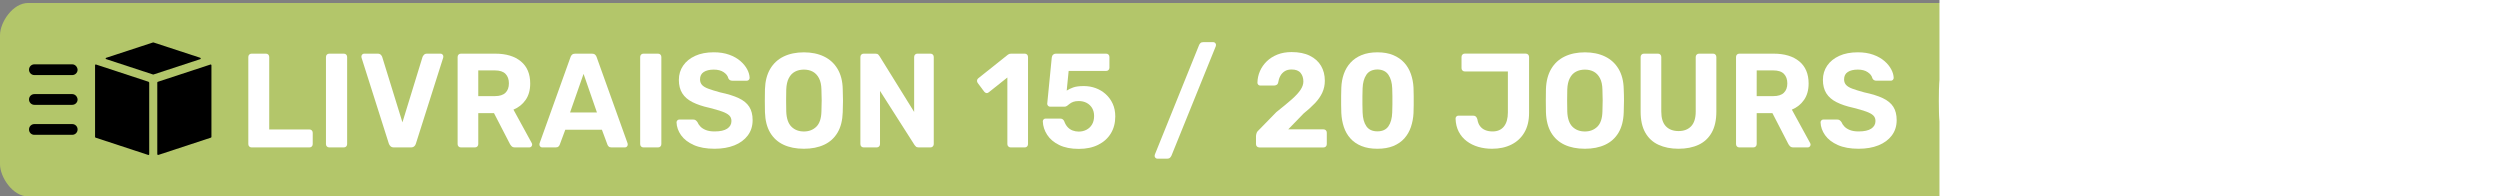 <?xml version="1.0" encoding="utf-8"?>
<!-- Generator: Adobe Illustrator 16.0.0, SVG Export Plug-In . SVG Version: 6.00 Build 0)  -->
<!DOCTYPE svg PUBLIC "-//W3C//DTD SVG 1.1//EN" "http://www.w3.org/Graphics/SVG/1.1/DTD/svg11.dtd">
<svg version="1.1" id="Calque_1" xmlns="http://www.w3.org/2000/svg" xmlns:xlink="http://www.w3.org/1999/xlink" x="0px" y="0px"
	 width="280px" height="22px" viewBox="0 0 280 22" enable-background="new 0 0 280 22" xml:space="preserve">
<rect x="0" y="0" width="280" height="22" fill="#808080" stroke="none"/>
<path fill="#B3C66A" d="M280,18.387c0,1.443-1.416,3.613-3.16,3.613H3.16C1.415,22,0,19.83,0,18.387V3.946
	c0-1.443,1.415-3.613,3.16-3.613h273.68c1.744,0,3.16,2.17,3.16,3.613V18.387z"/>
<g>
	<g>
		<path fill="#FFFFFF" d="M28.175,16.51c-0.106,0-0.194-0.035-0.262-0.105c-0.068-0.068-0.102-0.158-0.102-0.27v-9.75
			c0-0.11,0.034-0.2,0.102-0.27c0.068-0.07,0.155-0.105,0.262-0.105h1.614c0.107,0,0.194,0.035,0.262,0.105
			c0.068,0.07,0.102,0.16,0.102,0.27V14.5h4.508c0.106,0,0.194,0.035,0.262,0.104c0.067,0.07,0.102,0.16,0.102,0.271v1.26
			c0,0.11-0.034,0.2-0.102,0.27c-0.068,0.07-0.155,0.105-0.262,0.105H28.175z"/>
		<path fill="#FFFFFF" d="M36.871,16.51c-0.106,0-0.194-0.035-0.262-0.105c-0.068-0.068-0.102-0.158-0.102-0.27v-9.75
			c0-0.11,0.034-0.2,0.102-0.27c0.068-0.07,0.155-0.105,0.262-0.105h1.644c0.106,0,0.194,0.035,0.262,0.105
			c0.068,0.07,0.102,0.16,0.102,0.27v9.75c0,0.11-0.034,0.2-0.102,0.27c-0.068,0.07-0.155,0.105-0.262,0.105H36.871z"/>
		<path fill="#FFFFFF" d="M44.113,16.51c-0.155,0-0.279-0.042-0.371-0.128c-0.092-0.084-0.158-0.188-0.196-0.307L40.492,6.46
			c-0.01-0.05-0.015-0.095-0.015-0.135c0-0.08,0.029-0.152,0.087-0.217s0.131-0.098,0.218-0.098h1.527
			c0.146,0,0.259,0.042,0.342,0.127c0.082,0.085,0.133,0.163,0.153,0.232l2.269,7.335l2.254-7.335
			c0.029-0.07,0.082-0.147,0.16-0.232c0.077-0.085,0.189-0.127,0.334-0.127h1.527c0.087,0,0.16,0.033,0.218,0.098
			s0.087,0.137,0.087,0.217c0,0.04-0.005,0.085-0.015,0.135l-3.054,9.615c-0.029,0.118-0.09,0.223-0.182,0.307
			c-0.092,0.086-0.221,0.128-0.385,0.128H44.113z"/>
		<path fill="#FFFFFF" d="M51.617,16.51c-0.106,0-0.194-0.035-0.262-0.105c-0.068-0.068-0.102-0.158-0.102-0.27v-9.75
			c0-0.11,0.034-0.2,0.102-0.27c0.068-0.07,0.155-0.105,0.262-0.105h3.854c1.212,0,2.167,0.288,2.865,0.862
			c0.698,0.575,1.047,1.403,1.047,2.483c0,0.73-0.169,1.34-0.509,1.83c-0.339,0.49-0.795,0.855-1.367,1.094l2.051,3.75
			c0.029,0.062,0.043,0.115,0.043,0.166c0,0.08-0.029,0.152-0.087,0.218c-0.059,0.065-0.131,0.098-0.218,0.098h-1.614
			c-0.175,0-0.306-0.047-0.393-0.143c-0.087-0.095-0.15-0.183-0.189-0.263l-1.774-3.436h-1.76v3.465c0,0.11-0.034,0.2-0.102,0.27
			c-0.068,0.07-0.155,0.105-0.262,0.105H51.617z M53.565,10.765h1.862c0.533,0,0.928-0.125,1.185-0.375
			c0.257-0.25,0.385-0.6,0.385-1.05c0-0.45-0.126-0.805-0.378-1.065c-0.252-0.26-0.65-0.39-1.192-0.39h-1.862V10.765z"/>
		<path fill="#FFFFFF" d="M60.721,16.51c-0.087,0-0.16-0.031-0.218-0.098c-0.058-0.064-0.087-0.137-0.087-0.219
			c0-0.049,0.005-0.094,0.015-0.135l3.461-9.645c0.029-0.11,0.087-0.205,0.175-0.285s0.208-0.12,0.363-0.12h1.862
			c0.155,0,0.276,0.04,0.363,0.12c0.087,0.08,0.146,0.175,0.175,0.285l3.461,9.645c0.009,0.041,0.015,0.086,0.015,0.135
			c0,0.082-0.029,0.154-0.087,0.219c-0.058,0.064-0.131,0.098-0.218,0.098h-1.512c-0.146,0-0.252-0.035-0.32-0.105
			c-0.068-0.068-0.112-0.135-0.131-0.193l-0.625-1.682h-4.101l-0.625,1.682c-0.02,0.061-0.063,0.125-0.131,0.193
			c-0.068,0.07-0.174,0.105-0.32,0.105H60.721z M63.847,12.596h3.01l-1.498-4.321L63.847,12.596z"/>
		<path fill="#FFFFFF" d="M72.063,16.51c-0.106,0-0.194-0.035-0.262-0.105c-0.068-0.068-0.102-0.158-0.102-0.27v-9.75
			c0-0.11,0.034-0.2,0.102-0.27c0.068-0.07,0.155-0.105,0.262-0.105h1.644c0.106,0,0.194,0.035,0.262,0.105
			c0.068,0.07,0.102,0.16,0.102,0.27v9.75c0,0.11-0.034,0.2-0.102,0.27c-0.068,0.07-0.155,0.105-0.262,0.105H72.063z"/>
		<path fill="#FFFFFF" d="M80.032,16.66c-0.931,0-1.708-0.141-2.334-0.42c-0.625-0.28-1.098-0.646-1.418-1.096
			c-0.32-0.451-0.49-0.931-0.509-1.439c0-0.08,0.029-0.152,0.087-0.219c0.058-0.064,0.131-0.098,0.218-0.098h1.556
			c0.126,0,0.223,0.027,0.291,0.084c0.067,0.055,0.131,0.121,0.189,0.201c0.068,0.17,0.177,0.335,0.327,0.495
			s0.356,0.292,0.618,0.397c0.262,0.104,0.586,0.156,0.974,0.156c0.63,0,1.103-0.104,1.418-0.313
			c0.315-0.21,0.473-0.495,0.473-0.854c0-0.261-0.085-0.471-0.254-0.631c-0.17-0.16-0.437-0.305-0.8-0.435
			c-0.364-0.13-0.846-0.271-1.447-0.421c-0.727-0.159-1.345-0.367-1.854-0.623c-0.509-0.255-0.892-0.585-1.149-0.99
			c-0.257-0.405-0.385-0.907-0.385-1.507c0-0.6,0.16-1.132,0.48-1.598c0.32-0.465,0.771-0.83,1.353-1.095
			c0.582-0.265,1.274-0.397,2.079-0.397c0.649,0,1.224,0.09,1.724,0.27c0.499,0.18,0.916,0.415,1.25,0.705s0.589,0.6,0.764,0.93
			c0.174,0.33,0.266,0.65,0.276,0.96c0,0.08-0.029,0.153-0.087,0.218S83.741,9.04,83.653,9.04h-1.629
			c-0.097,0-0.184-0.02-0.262-0.06c-0.078-0.04-0.141-0.11-0.189-0.21c-0.058-0.26-0.23-0.487-0.516-0.682
			c-0.286-0.195-0.657-0.292-1.113-0.292c-0.475,0-0.851,0.09-1.127,0.27s-0.414,0.455-0.414,0.825c0,0.24,0.07,0.442,0.21,0.607
			c0.14,0.165,0.378,0.31,0.713,0.435c0.334,0.125,0.778,0.263,1.331,0.413c0.853,0.18,1.546,0.395,2.08,0.646
			c0.533,0.25,0.926,0.572,1.178,0.967c0.252,0.396,0.378,0.893,0.378,1.493c0,0.67-0.182,1.243-0.545,1.725
			c-0.364,0.479-0.863,0.849-1.498,1.103C81.615,16.532,80.876,16.66,80.032,16.66z"/>
		<path fill="#FFFFFF" d="M90.038,16.66c-0.882,0-1.644-0.15-2.283-0.45c-0.64-0.3-1.14-0.753-1.498-1.356
			c-0.359-0.605-0.553-1.367-0.582-2.289c-0.01-0.43-0.015-0.856-0.015-1.281c0-0.425,0.005-0.857,0.015-1.297
			c0.029-0.9,0.225-1.658,0.589-2.272c0.363-0.615,0.868-1.078,1.512-1.388c0.645-0.31,1.398-0.465,2.262-0.465
			c0.853,0,1.602,0.155,2.247,0.465c0.645,0.31,1.151,0.772,1.52,1.388c0.369,0.615,0.563,1.373,0.582,2.272
			c0.019,0.44,0.029,0.873,0.029,1.297c0,0.424-0.01,0.853-0.029,1.281c-0.029,0.922-0.223,1.684-0.582,2.289
			c-0.359,0.604-0.858,1.058-1.498,1.356C91.666,16.51,90.91,16.66,90.038,16.66z M90.038,14.725c0.562,0,1.025-0.178,1.389-0.531
			C91.79,13.838,91.981,13.27,92,12.49c0.02-0.44,0.029-0.854,0.029-1.238S92.019,10.46,92,10.03
			c-0.01-0.52-0.102-0.945-0.276-1.275c-0.174-0.33-0.405-0.572-0.69-0.728c-0.286-0.155-0.618-0.232-0.996-0.232
			s-0.713,0.078-1.003,0.232c-0.291,0.155-0.521,0.397-0.691,0.728c-0.17,0.33-0.264,0.755-0.284,1.275
			c-0.01,0.43-0.015,0.837-0.015,1.222c0,0.387,0.005,0.798,0.015,1.238c0.029,0.779,0.223,1.348,0.582,1.701
			C89,14.547,89.465,14.725,90.038,14.725z"/>
		<path fill="#FFFFFF" d="M96.727,16.51c-0.106,0-0.194-0.035-0.262-0.105c-0.068-0.068-0.102-0.158-0.102-0.27v-9.75
			c0-0.11,0.034-0.2,0.102-0.27c0.068-0.07,0.155-0.105,0.262-0.105h1.324c0.146,0,0.252,0.035,0.32,0.105
			c0.068,0.07,0.111,0.125,0.131,0.165l3.883,6.255v-6.15c0-0.11,0.034-0.2,0.102-0.27c0.068-0.07,0.15-0.105,0.248-0.105h1.483
			c0.106,0,0.194,0.035,0.262,0.105c0.067,0.07,0.102,0.16,0.102,0.27v9.75c0,0.1-0.034,0.188-0.102,0.264
			c-0.068,0.074-0.155,0.111-0.262,0.111h-1.338c-0.146,0-0.25-0.037-0.313-0.111c-0.063-0.075-0.109-0.129-0.138-0.157
			l-3.868-6.061v5.955c0,0.11-0.034,0.2-0.102,0.27c-0.068,0.07-0.155,0.105-0.262,0.105H96.727z"/>
		<path fill="#FFFFFF" d="M113.188,16.51c-0.097,0-0.182-0.035-0.254-0.105c-0.073-0.068-0.109-0.158-0.109-0.27V8.68l-2.094,1.665
			c-0.087,0.07-0.177,0.095-0.269,0.075c-0.092-0.02-0.172-0.075-0.24-0.165l-0.727-0.975c-0.058-0.09-0.08-0.185-0.065-0.285
			c0.015-0.1,0.065-0.18,0.153-0.24l3.315-2.64c0.058-0.04,0.114-0.067,0.167-0.083c0.053-0.015,0.114-0.022,0.182-0.022h1.542
			c0.097,0,0.179,0.035,0.247,0.105c0.068,0.07,0.102,0.16,0.102,0.27v9.75c0,0.11-0.034,0.2-0.102,0.27
			c-0.068,0.07-0.15,0.105-0.247,0.105H113.188z"/>
		<path fill="#FFFFFF" d="M120.823,16.675c-0.873,0-1.604-0.146-2.196-0.435c-0.592-0.29-1.04-0.67-1.345-1.141
			c-0.306-0.471-0.468-0.971-0.487-1.5c0-0.091,0.029-0.166,0.087-0.226c0.058-0.062,0.131-0.09,0.218-0.09h1.643
			c0.116,0,0.211,0.026,0.284,0.082c0.073,0.055,0.128,0.128,0.167,0.218c0.097,0.27,0.226,0.49,0.386,0.66s0.346,0.295,0.56,0.375
			c0.214,0.08,0.441,0.12,0.684,0.12c0.31,0,0.596-0.068,0.858-0.203c0.262-0.136,0.47-0.332,0.625-0.593
			c0.155-0.26,0.232-0.579,0.232-0.961c0-0.33-0.073-0.618-0.218-0.868c-0.146-0.25-0.349-0.445-0.611-0.587
			c-0.262-0.139-0.558-0.208-0.887-0.208c-0.252,0-0.458,0.029-0.618,0.09c-0.16,0.06-0.293,0.132-0.4,0.217
			s-0.204,0.16-0.291,0.226c-0.087,0.064-0.185,0.099-0.291,0.099h-1.614c-0.087,0-0.163-0.033-0.226-0.099
			c-0.063-0.064-0.094-0.143-0.094-0.231l0.509-5.175c0.02-0.14,0.07-0.248,0.153-0.323c0.082-0.075,0.182-0.112,0.298-0.112h5.643
			c0.106,0,0.194,0.035,0.262,0.105c0.068,0.07,0.102,0.16,0.102,0.27v1.2c0,0.1-0.034,0.185-0.102,0.255
			c-0.068,0.07-0.155,0.105-0.262,0.105h-4.203l-0.218,2.205c0.194-0.13,0.434-0.248,0.72-0.353s0.686-0.158,1.2-0.158
			c0.465,0,0.909,0.078,1.331,0.232c0.421,0.155,0.797,0.383,1.127,0.683c0.33,0.301,0.589,0.658,0.778,1.072
			c0.189,0.415,0.284,0.888,0.284,1.418c0,0.72-0.165,1.353-0.495,1.897c-0.33,0.543-0.8,0.97-1.411,1.273
			C122.394,16.521,121.667,16.675,120.823,16.675z"/>
		<path fill="#FFFFFF" d="M129.621,17.77c-0.087,0-0.16-0.031-0.218-0.098c-0.058-0.064-0.087-0.137-0.087-0.217
			c0-0.051,0.009-0.102,0.029-0.15l4.944-12.24c0.029-0.08,0.08-0.158,0.153-0.233c0.073-0.075,0.182-0.112,0.327-0.112h1.12
			c0.087,0,0.16,0.033,0.218,0.098s0.087,0.138,0.087,0.217c0,0.04-0.01,0.09-0.029,0.15l-4.958,12.24
			c-0.029,0.069-0.08,0.146-0.153,0.226c-0.073,0.08-0.187,0.119-0.342,0.119H129.621L129.621,17.77z"/>
		<path fill="#FFFFFF" d="M141.036,16.51c-0.106,0-0.194-0.035-0.263-0.105c-0.067-0.068-0.102-0.158-0.102-0.27v-0.9
			c0-0.078,0.021-0.188,0.064-0.321c0.043-0.136,0.144-0.269,0.299-0.397l1.92-1.965c0.708-0.56,1.281-1.035,1.725-1.425
			c0.439-0.39,0.768-0.745,0.979-1.065c0.213-0.32,0.319-0.63,0.319-0.93c0-0.39-0.104-0.712-0.313-0.968
			c-0.209-0.255-0.545-0.382-1.012-0.382c-0.311,0-0.568,0.067-0.777,0.203c-0.208,0.135-0.371,0.313-0.486,0.532
			c-0.117,0.22-0.193,0.46-0.231,0.72c-0.029,0.13-0.091,0.22-0.183,0.27c-0.094,0.05-0.188,0.075-0.285,0.075h-1.541
			c-0.096,0-0.174-0.032-0.231-0.097s-0.087-0.138-0.087-0.218c0.01-0.46,0.104-0.895,0.284-1.305
			c0.179-0.41,0.434-0.775,0.764-1.095c0.329-0.32,0.728-0.572,1.192-0.757c0.464-0.185,0.994-0.278,1.585-0.278
			c0.813,0,1.497,0.138,2.05,0.413c0.553,0.275,0.971,0.652,1.252,1.133c0.281,0.48,0.422,1.035,0.422,1.665
			c0,0.48-0.096,0.925-0.285,1.335c-0.188,0.41-0.463,0.803-0.82,1.178c-0.358,0.375-0.784,0.762-1.28,1.162l-1.716,1.77h3.955
			c0.107,0,0.193,0.035,0.263,0.105s0.103,0.16,0.103,0.27v1.275c0,0.11-0.033,0.2-0.103,0.271
			c-0.067,0.069-0.154,0.104-0.263,0.104h-7.198V16.51z"/>
		<path fill="#FFFFFF" d="M154.27,16.66c-0.696,0-1.297-0.104-1.795-0.309c-0.5-0.205-0.912-0.49-1.235-0.854
			c-0.326-0.364-0.568-0.79-0.729-1.274c-0.16-0.484-0.254-1.002-0.283-1.553c-0.01-0.271-0.018-0.572-0.021-0.906
			c-0.006-0.335-0.006-0.674,0-1.014c0.004-0.34,0.012-0.65,0.021-0.93c0.021-0.55,0.113-1.065,0.283-1.545s0.42-0.9,0.75-1.26
			c0.33-0.36,0.744-0.642,1.242-0.847c0.5-0.205,1.09-0.308,1.768-0.308c0.679,0,1.267,0.103,1.76,0.308
			c0.494,0.205,0.906,0.487,1.236,0.847c0.33,0.36,0.578,0.78,0.748,1.26s0.271,0.995,0.299,1.545c0.011,0.28,0.019,0.59,0.021,0.93
			c0.006,0.34,0.006,0.678,0,1.014c-0.004,0.334-0.012,0.637-0.021,0.906c-0.028,0.551-0.127,1.066-0.291,1.553
			c-0.164,0.484-0.41,0.91-0.733,1.274c-0.324,0.364-0.735,0.649-1.235,0.854C155.551,16.557,154.957,16.66,154.27,16.66z
			 M154.27,14.71c0.563,0,0.976-0.19,1.236-0.569c0.262-0.381,0.402-0.896,0.422-1.545c0.01-0.291,0.018-0.591,0.021-0.9
			c0.006-0.311,0.006-0.62,0-0.93c-0.004-0.31-0.012-0.6-0.021-0.87c-0.02-0.62-0.16-1.125-0.422-1.515
			c-0.262-0.39-0.674-0.59-1.236-0.6c-0.571,0.01-0.985,0.21-1.242,0.6c-0.258,0.39-0.396,0.895-0.416,1.515
			c-0.01,0.27-0.016,0.561-0.021,0.87c-0.004,0.31-0.004,0.62,0,0.93c0.007,0.311,0.013,0.609,0.021,0.9
			c0.021,0.649,0.16,1.164,0.423,1.545C153.296,14.52,153.707,14.71,154.27,14.71z"/>
		<path fill="#FFFFFF" d="M167.111,16.66c-0.545,0-1.06-0.07-1.543-0.21c-0.484-0.142-0.916-0.353-1.293-0.638
			c-0.379-0.285-0.678-0.639-0.896-1.059c-0.219-0.42-0.338-0.91-0.356-1.47c0-0.091,0.028-0.168,0.088-0.232
			c0.059-0.065,0.135-0.098,0.231-0.098h1.658c0.125,0,0.226,0.035,0.299,0.104c0.072,0.069,0.127,0.17,0.166,0.299
			c0.05,0.32,0.15,0.58,0.308,0.781c0.153,0.199,0.35,0.348,0.588,0.441c0.238,0.096,0.506,0.143,0.807,0.143
			c0.553,0,0.977-0.185,1.273-0.555c0.295-0.37,0.442-0.895,0.442-1.575v-4.59h-4.844c-0.097,0-0.179-0.035-0.246-0.105
			s-0.103-0.155-0.103-0.255v-1.26c0-0.11,0.033-0.2,0.103-0.27c0.067-0.07,0.149-0.105,0.246-0.105h6.851
			c0.106,0,0.194,0.035,0.262,0.105c0.068,0.07,0.104,0.16,0.104,0.27v6.27c0,0.861-0.176,1.589-0.525,2.184
			c-0.348,0.596-0.832,1.048-1.453,1.357C168.656,16.505,167.934,16.66,167.111,16.66z"/>
		<path fill="#FFFFFF" d="M177.508,16.66c-0.883,0-1.643-0.15-2.283-0.45c-0.639-0.3-1.139-0.753-1.498-1.356
			c-0.356-0.605-0.553-1.367-0.582-2.289c-0.01-0.43-0.014-0.856-0.014-1.281c0-0.425,0.004-0.857,0.014-1.297
			c0.029-0.9,0.228-1.658,0.59-2.272c0.363-0.615,0.867-1.078,1.513-1.388c0.646-0.31,1.397-0.465,2.262-0.465
			c0.854,0,1.603,0.155,2.246,0.465c0.646,0.31,1.151,0.772,1.521,1.388c0.367,0.615,0.562,1.373,0.58,2.272
			c0.021,0.44,0.029,0.873,0.029,1.297c0,0.424-0.01,0.853-0.029,1.281c-0.028,0.922-0.223,1.684-0.58,2.289
			c-0.358,0.604-0.858,1.058-1.498,1.356C179.137,16.51,178.381,16.66,177.508,16.66z M177.508,14.725
			c0.563,0,1.025-0.178,1.389-0.531c0.365-0.354,0.556-0.924,0.574-1.702c0.021-0.44,0.029-0.853,0.029-1.238
			c0-0.385-0.01-0.792-0.029-1.222c-0.01-0.521-0.102-0.945-0.275-1.275c-0.176-0.33-0.403-0.572-0.69-0.728
			c-0.284-0.155-0.616-0.232-0.996-0.232c-0.377,0-0.713,0.078-1.004,0.232c-0.291,0.155-0.521,0.397-0.688,0.728
			c-0.17,0.33-0.267,0.755-0.283,1.275c-0.01,0.43-0.016,0.837-0.016,1.222c0,0.386,0.006,0.798,0.016,1.238
			c0.027,0.778,0.223,1.348,0.58,1.702C176.471,14.547,176.936,14.725,177.508,14.725z"/>
		<path fill="#FFFFFF" d="M187.994,16.66c-0.854,0-1.6-0.148-2.24-0.443c-0.641-0.294-1.135-0.75-1.482-1.363
			c-0.35-0.615-0.522-1.397-0.522-2.349v-6.12c0-0.11,0.033-0.2,0.103-0.27c0.065-0.07,0.153-0.105,0.262-0.105h1.584
			c0.107,0,0.195,0.035,0.262,0.105c0.068,0.07,0.102,0.16,0.102,0.27v6.105c0,0.738,0.17,1.289,0.51,1.648
			c0.341,0.36,0.814,0.541,1.427,0.541c0.601,0,1.069-0.181,1.41-0.541c0.34-0.359,0.51-0.91,0.51-1.648V6.385
			c0-0.11,0.035-0.2,0.106-0.27c0.074-0.07,0.158-0.105,0.256-0.105h1.601c0.097,0,0.179,0.035,0.246,0.105
			c0.067,0.07,0.103,0.16,0.103,0.27v6.12c0,0.95-0.174,1.731-0.523,2.349c-0.348,0.613-0.838,1.069-1.469,1.363
			C189.604,16.512,188.855,16.66,187.994,16.66z"/>
		<path fill="#FFFFFF" d="M194.799,16.51c-0.107,0-0.193-0.035-0.262-0.105c-0.068-0.068-0.102-0.158-0.102-0.27v-9.75
			c0-0.11,0.032-0.2,0.102-0.27c0.068-0.07,0.154-0.105,0.262-0.105h3.854c1.211,0,2.166,0.288,2.865,0.862
			c0.697,0.575,1.047,1.403,1.047,2.483c0,0.73-0.17,1.34-0.51,1.83c-0.34,0.49-0.795,0.855-1.367,1.094l2.051,3.75
			c0.029,0.062,0.046,0.115,0.046,0.166c0,0.08-0.029,0.152-0.089,0.218c-0.059,0.065-0.131,0.098-0.219,0.098h-1.613
			c-0.176,0-0.307-0.047-0.393-0.143c-0.088-0.095-0.15-0.183-0.188-0.263l-1.773-3.436h-1.76v3.465c0,0.11-0.035,0.2-0.104,0.27
			c-0.065,0.07-0.153,0.105-0.262,0.105H194.799z M196.748,10.765h1.861c0.533,0,0.928-0.125,1.184-0.375
			c0.258-0.25,0.387-0.6,0.387-1.05c0-0.45-0.127-0.805-0.379-1.065c-0.252-0.26-0.648-0.39-1.191-0.39h-1.86L196.748,10.765
			L196.748,10.765z"/>
		<path fill="#FFFFFF" d="M208.164,16.66c-0.932,0-1.709-0.141-2.334-0.42c-0.627-0.28-1.1-0.646-1.418-1.096
			c-0.32-0.451-0.49-0.931-0.51-1.439c0-0.08,0.029-0.152,0.088-0.219c0.057-0.064,0.131-0.098,0.217-0.098h1.557
			c0.125,0,0.223,0.027,0.291,0.084c0.068,0.055,0.131,0.121,0.189,0.201c0.066,0.17,0.176,0.335,0.326,0.495
			s0.356,0.292,0.619,0.397c0.262,0.104,0.586,0.156,0.975,0.156c0.629,0,1.102-0.104,1.416-0.313
			c0.316-0.21,0.473-0.495,0.473-0.854c0-0.261-0.084-0.471-0.254-0.631S209.363,12.62,209,12.49
			c-0.363-0.131-0.846-0.271-1.447-0.422c-0.727-0.158-1.346-0.366-1.854-0.622c-0.509-0.255-0.892-0.585-1.148-0.99
			c-0.256-0.405-0.385-0.907-0.385-1.507c0-0.6,0.16-1.132,0.479-1.598c0.318-0.465,0.771-0.83,1.353-1.095
			c0.582-0.265,1.274-0.397,2.08-0.397c0.647,0,1.223,0.09,1.723,0.27c0.5,0.18,0.916,0.415,1.253,0.705
			c0.334,0.29,0.588,0.6,0.762,0.93c0.176,0.33,0.268,0.65,0.276,0.96c0,0.08-0.028,0.153-0.088,0.218s-0.131,0.097-0.217,0.097
			h-1.629c-0.099,0-0.187-0.02-0.263-0.06c-0.078-0.04-0.141-0.11-0.188-0.21c-0.06-0.26-0.229-0.487-0.519-0.682
			c-0.285-0.195-0.655-0.292-1.11-0.292c-0.476,0-0.853,0.09-1.127,0.27c-0.277,0.18-0.414,0.455-0.414,0.825
			c0,0.24,0.069,0.442,0.211,0.607c0.14,0.165,0.377,0.31,0.711,0.435c0.336,0.125,0.778,0.263,1.332,0.413
			c0.853,0.18,1.545,0.395,2.078,0.646c0.532,0.25,0.926,0.572,1.18,0.967c0.252,0.396,0.377,0.893,0.377,1.493
			c0,0.67-0.182,1.243-0.545,1.725c-0.362,0.479-0.862,0.849-1.498,1.103C209.747,16.535,209.006,16.66,208.164,16.66z"/>
		<path fill="#FFFFFF" d="M221.527,16.66c-0.883,0-1.644-0.15-2.283-0.45c-0.639-0.3-1.139-0.753-1.498-1.356
			c-0.357-0.605-0.553-1.367-0.582-2.289c-0.01-0.43-0.014-0.856-0.014-1.281c0-0.425,0.004-0.857,0.014-1.297
			c0.029-0.9,0.227-1.658,0.59-2.272c0.363-0.615,0.867-1.078,1.512-1.388c0.646-0.31,1.398-0.465,2.262-0.465
			c0.854,0,1.603,0.155,2.246,0.465c0.646,0.31,1.152,0.772,1.521,1.388c0.367,0.615,0.561,1.373,0.58,2.272
			c0.02,0.44,0.029,0.873,0.029,1.297c0,0.424-0.01,0.853-0.029,1.281c-0.029,0.922-0.223,1.684-0.58,2.289
			c-0.359,0.604-0.859,1.058-1.498,1.356C223.156,16.51,222.4,16.66,221.527,16.66z M221.527,14.725
			c0.563,0,1.024-0.178,1.389-0.531c0.363-0.354,0.555-0.924,0.574-1.702c0.02-0.44,0.029-0.853,0.029-1.238
			c0-0.385-0.011-0.792-0.029-1.222c-0.01-0.521-0.102-0.945-0.275-1.275c-0.176-0.33-0.404-0.572-0.691-0.728
			c-0.284-0.155-0.616-0.232-0.996-0.232c-0.377,0-0.713,0.078-1.004,0.232c-0.291,0.155-0.521,0.397-0.688,0.728
			c-0.17,0.33-0.267,0.755-0.282,1.275c-0.011,0.43-0.017,0.837-0.017,1.222c0,0.386,0.006,0.798,0.017,1.238
			c0.026,0.778,0.223,1.348,0.579,1.702C220.49,14.547,220.955,14.725,221.527,14.725z"/>
		<path fill="#FFFFFF" d="M232.012,16.66c-0.854,0-1.6-0.148-2.238-0.443c-0.641-0.294-1.135-0.75-1.483-1.363
			c-0.351-0.615-0.522-1.397-0.522-2.349v-6.12c0-0.11,0.032-0.2,0.102-0.27c0.068-0.07,0.156-0.105,0.262-0.105h1.586
			c0.105,0,0.193,0.035,0.262,0.105c0.066,0.07,0.103,0.16,0.103,0.27v6.105c0,0.738,0.17,1.289,0.51,1.648
			c0.339,0.36,0.813,0.541,1.425,0.541c0.602,0,1.071-0.181,1.409-0.541c0.341-0.359,0.511-0.91,0.511-1.648V6.385
			c0-0.11,0.037-0.2,0.108-0.27c0.072-0.07,0.156-0.105,0.254-0.105h1.601c0.098,0,0.18,0.035,0.248,0.105
			c0.065,0.07,0.102,0.16,0.102,0.27v6.12c0,0.95-0.174,1.731-0.523,2.349c-0.35,0.613-0.84,1.069-1.469,1.363
			C233.621,16.512,232.875,16.66,232.012,16.66z"/>
		<path fill="#FFFFFF" d="M241.393,16.51c-0.156,0-0.279-0.042-0.371-0.128c-0.092-0.084-0.158-0.188-0.196-0.307l-3.054-9.615
			c-0.01-0.05-0.016-0.095-0.016-0.135c0-0.08,0.029-0.152,0.088-0.217s0.131-0.098,0.219-0.098h1.525
			c0.146,0,0.26,0.042,0.342,0.127c0.084,0.085,0.135,0.163,0.154,0.232l2.268,7.335l2.254-7.335c0.029-0.07,0.082-0.147,0.16-0.232
			c0.078-0.085,0.189-0.127,0.334-0.127h1.527c0.088,0,0.16,0.033,0.219,0.098s0.088,0.137,0.088,0.217
			c0,0.04-0.006,0.085-0.016,0.135l-3.053,9.615c-0.029,0.118-0.09,0.223-0.184,0.307c-0.093,0.086-0.222,0.128-0.386,0.128H241.393
			z"/>
		<path fill="#FFFFFF" d="M248.895,16.51c-0.104,0-0.192-0.035-0.262-0.105c-0.066-0.068-0.102-0.158-0.102-0.27v-9.75
			c0-0.11,0.035-0.2,0.102-0.27c0.068-0.07,0.156-0.105,0.262-0.105h3.854c1.213,0,2.168,0.288,2.865,0.862
			c0.698,0.575,1.047,1.403,1.047,2.483c0,0.73-0.17,1.34-0.509,1.83c-0.34,0.49-0.795,0.855-1.366,1.094l2.051,3.75
			c0.029,0.062,0.043,0.115,0.043,0.166c0,0.08-0.028,0.152-0.088,0.218c-0.058,0.065-0.131,0.098-0.217,0.098h-1.615
			c-0.174,0-0.306-0.047-0.394-0.143c-0.086-0.095-0.149-0.183-0.188-0.263l-1.772-3.436h-1.76v3.465c0,0.11-0.033,0.2-0.103,0.27
			c-0.068,0.07-0.154,0.105-0.263,0.105H248.895z M250.844,10.765h1.861c0.533,0,0.928-0.125,1.186-0.375
			c0.256-0.25,0.385-0.6,0.385-1.05c0-0.45-0.125-0.805-0.377-1.065c-0.252-0.26-0.649-0.39-1.192-0.39h-1.86v2.88H250.844z"/>
		<path fill="#FFFFFF" d="M258.959,16.51c-0.107,0-0.193-0.035-0.262-0.105c-0.068-0.068-0.102-0.158-0.102-0.27v-9.75
			c0-0.11,0.032-0.2,0.102-0.27c0.068-0.07,0.154-0.105,0.262-0.105h6.588c0.105,0,0.193,0.035,0.262,0.105
			c0.066,0.07,0.103,0.16,0.103,0.27v1.2c0,0.1-0.035,0.185-0.103,0.255c-0.067,0.07-0.156,0.105-0.262,0.105h-4.713V10.3h4.393
			c0.107,0,0.193,0.035,0.263,0.105c0.069,0.07,0.102,0.16,0.102,0.27v1.11c0,0.1-0.032,0.186-0.102,0.255
			c-0.068,0.069-0.154,0.104-0.263,0.104h-4.393v2.431h4.828c0.107,0,0.195,0.034,0.262,0.104c0.068,0.069,0.102,0.159,0.102,0.271
			v1.185c0,0.11-0.032,0.2-0.102,0.27c-0.066,0.07-0.154,0.105-0.262,0.105H258.959z M261.33,5.26c-0.156,0-0.234-0.08-0.234-0.24
			c0-0.08,0.025-0.145,0.074-0.195l1.234-1.545c0.088-0.12,0.168-0.197,0.24-0.232c0.073-0.035,0.172-0.053,0.299-0.053h1.789
			c0.184,0,0.274,0.1,0.274,0.3c0,0.07-0.022,0.13-0.071,0.18l-1.875,1.575c-0.078,0.07-0.156,0.123-0.234,0.157
			c-0.076,0.035-0.178,0.053-0.305,0.053H261.33z"/>
		<path fill="#FFFFFF" d="M271.566,16.66c-0.93,0-1.709-0.141-2.334-0.42c-0.625-0.28-1.099-0.646-1.418-1.096
			c-0.32-0.451-0.49-0.931-0.51-1.439c0-0.08,0.028-0.152,0.088-0.219c0.059-0.065,0.131-0.098,0.219-0.098h1.557
			c0.125,0,0.223,0.027,0.289,0.084c0.068,0.055,0.131,0.121,0.189,0.201c0.067,0.17,0.178,0.335,0.328,0.495
			c0.149,0.16,0.354,0.292,0.616,0.397c0.263,0.104,0.586,0.156,0.976,0.156c0.631,0,1.104-0.104,1.418-0.313
			c0.313-0.21,0.473-0.495,0.473-0.854c0-0.261-0.086-0.471-0.254-0.631c-0.17-0.16-0.438-0.305-0.801-0.435
			s-0.846-0.271-1.447-0.421c-0.727-0.159-1.344-0.367-1.854-0.623c-0.511-0.255-0.894-0.585-1.148-0.99
			c-0.258-0.405-0.387-0.907-0.387-1.507c0-0.6,0.16-1.132,0.479-1.598c0.32-0.465,0.771-0.83,1.354-1.095
			c0.58-0.265,1.272-0.397,2.078-0.397c0.649,0,1.225,0.09,1.725,0.27c0.498,0.18,0.916,0.415,1.25,0.705s0.59,0.6,0.764,0.93
			c0.174,0.33,0.266,0.65,0.275,0.96c0,0.08-0.029,0.153-0.086,0.218c-0.059,0.065-0.131,0.097-0.219,0.097h-1.629
			c-0.099,0-0.185-0.02-0.263-0.06c-0.077-0.04-0.141-0.11-0.188-0.21c-0.058-0.26-0.23-0.487-0.517-0.682
			c-0.286-0.195-0.655-0.292-1.112-0.292c-0.476,0-0.851,0.09-1.127,0.27c-0.275,0.18-0.414,0.455-0.414,0.825
			c0,0.24,0.069,0.442,0.211,0.607c0.141,0.165,0.379,0.31,0.713,0.435s0.777,0.263,1.33,0.413c0.854,0.18,1.547,0.395,2.08,0.646
			c0.533,0.25,0.926,0.571,1.178,0.967s0.379,0.894,0.379,1.493c0,0.67-0.182,1.244-0.547,1.725
			c-0.363,0.479-0.861,0.848-1.496,1.104C273.148,16.532,272.41,16.66,271.566,16.66z"/>
	</g>
</g>
<g>
	<path d="M16.647,9.162l-5.892-1.936c-0.065-0.022-0.108,0.021-0.108,0.086v8.023c0,0.043,0.022,0.063,0.065,0.084l5.893,1.937
		c0.043,0.021,0.107-0.021,0.107-0.086V9.247C16.691,9.205,16.669,9.183,16.647,9.162L16.647,9.162z"/>
	<path d="M22.433,6.473l-5.248-1.72h-0.042l-5.248,1.72c-0.086,0.021-0.086,0.129,0,0.151l5.248,1.721h0.042l5.248-1.721
		C22.498,6.624,22.498,6.516,22.433,6.473z"/>
	<path d="M23.573,7.226L17.68,9.161c-0.042,0.021-0.064,0.043-0.064,0.086v8.021c0,0.064,0.064,0.088,0.107,0.088l5.894-1.938
		c0.043-0.021,0.064-0.043,0.064-0.084V7.312C23.681,7.248,23.616,7.204,23.573,7.226L23.573,7.226z"/>
	<path d="M8.088,7.204H3.851c-0.322,0-0.602,0.258-0.602,0.603c0,0.323,0.258,0.602,0.602,0.602h4.237
		c0.323,0,0.603-0.257,0.603-0.602C8.669,7.483,8.411,7.204,8.088,7.204L8.088,7.204z"/>
	<path d="M8.088,10.538H3.851c-0.322,0-0.602,0.257-0.602,0.602c0,0.322,0.258,0.602,0.602,0.602h4.237
		c0.323,0,0.603-0.258,0.603-0.602C8.669,10.817,8.411,10.538,8.088,10.538L8.088,10.538z"/>
	<path d="M8.088,13.895H3.851c-0.322,0-0.602,0.258-0.602,0.602c0,0.345,0.258,0.604,0.602,0.604h4.237
		c0.323,0,0.603-0.259,0.603-0.604C8.69,14.15,8.411,13.895,8.088,13.895z"/>
</g>
<rect x="217.221" y="-0.5" fill="#FFFFFF" width="64.779" height="22.5"/>
</svg>
